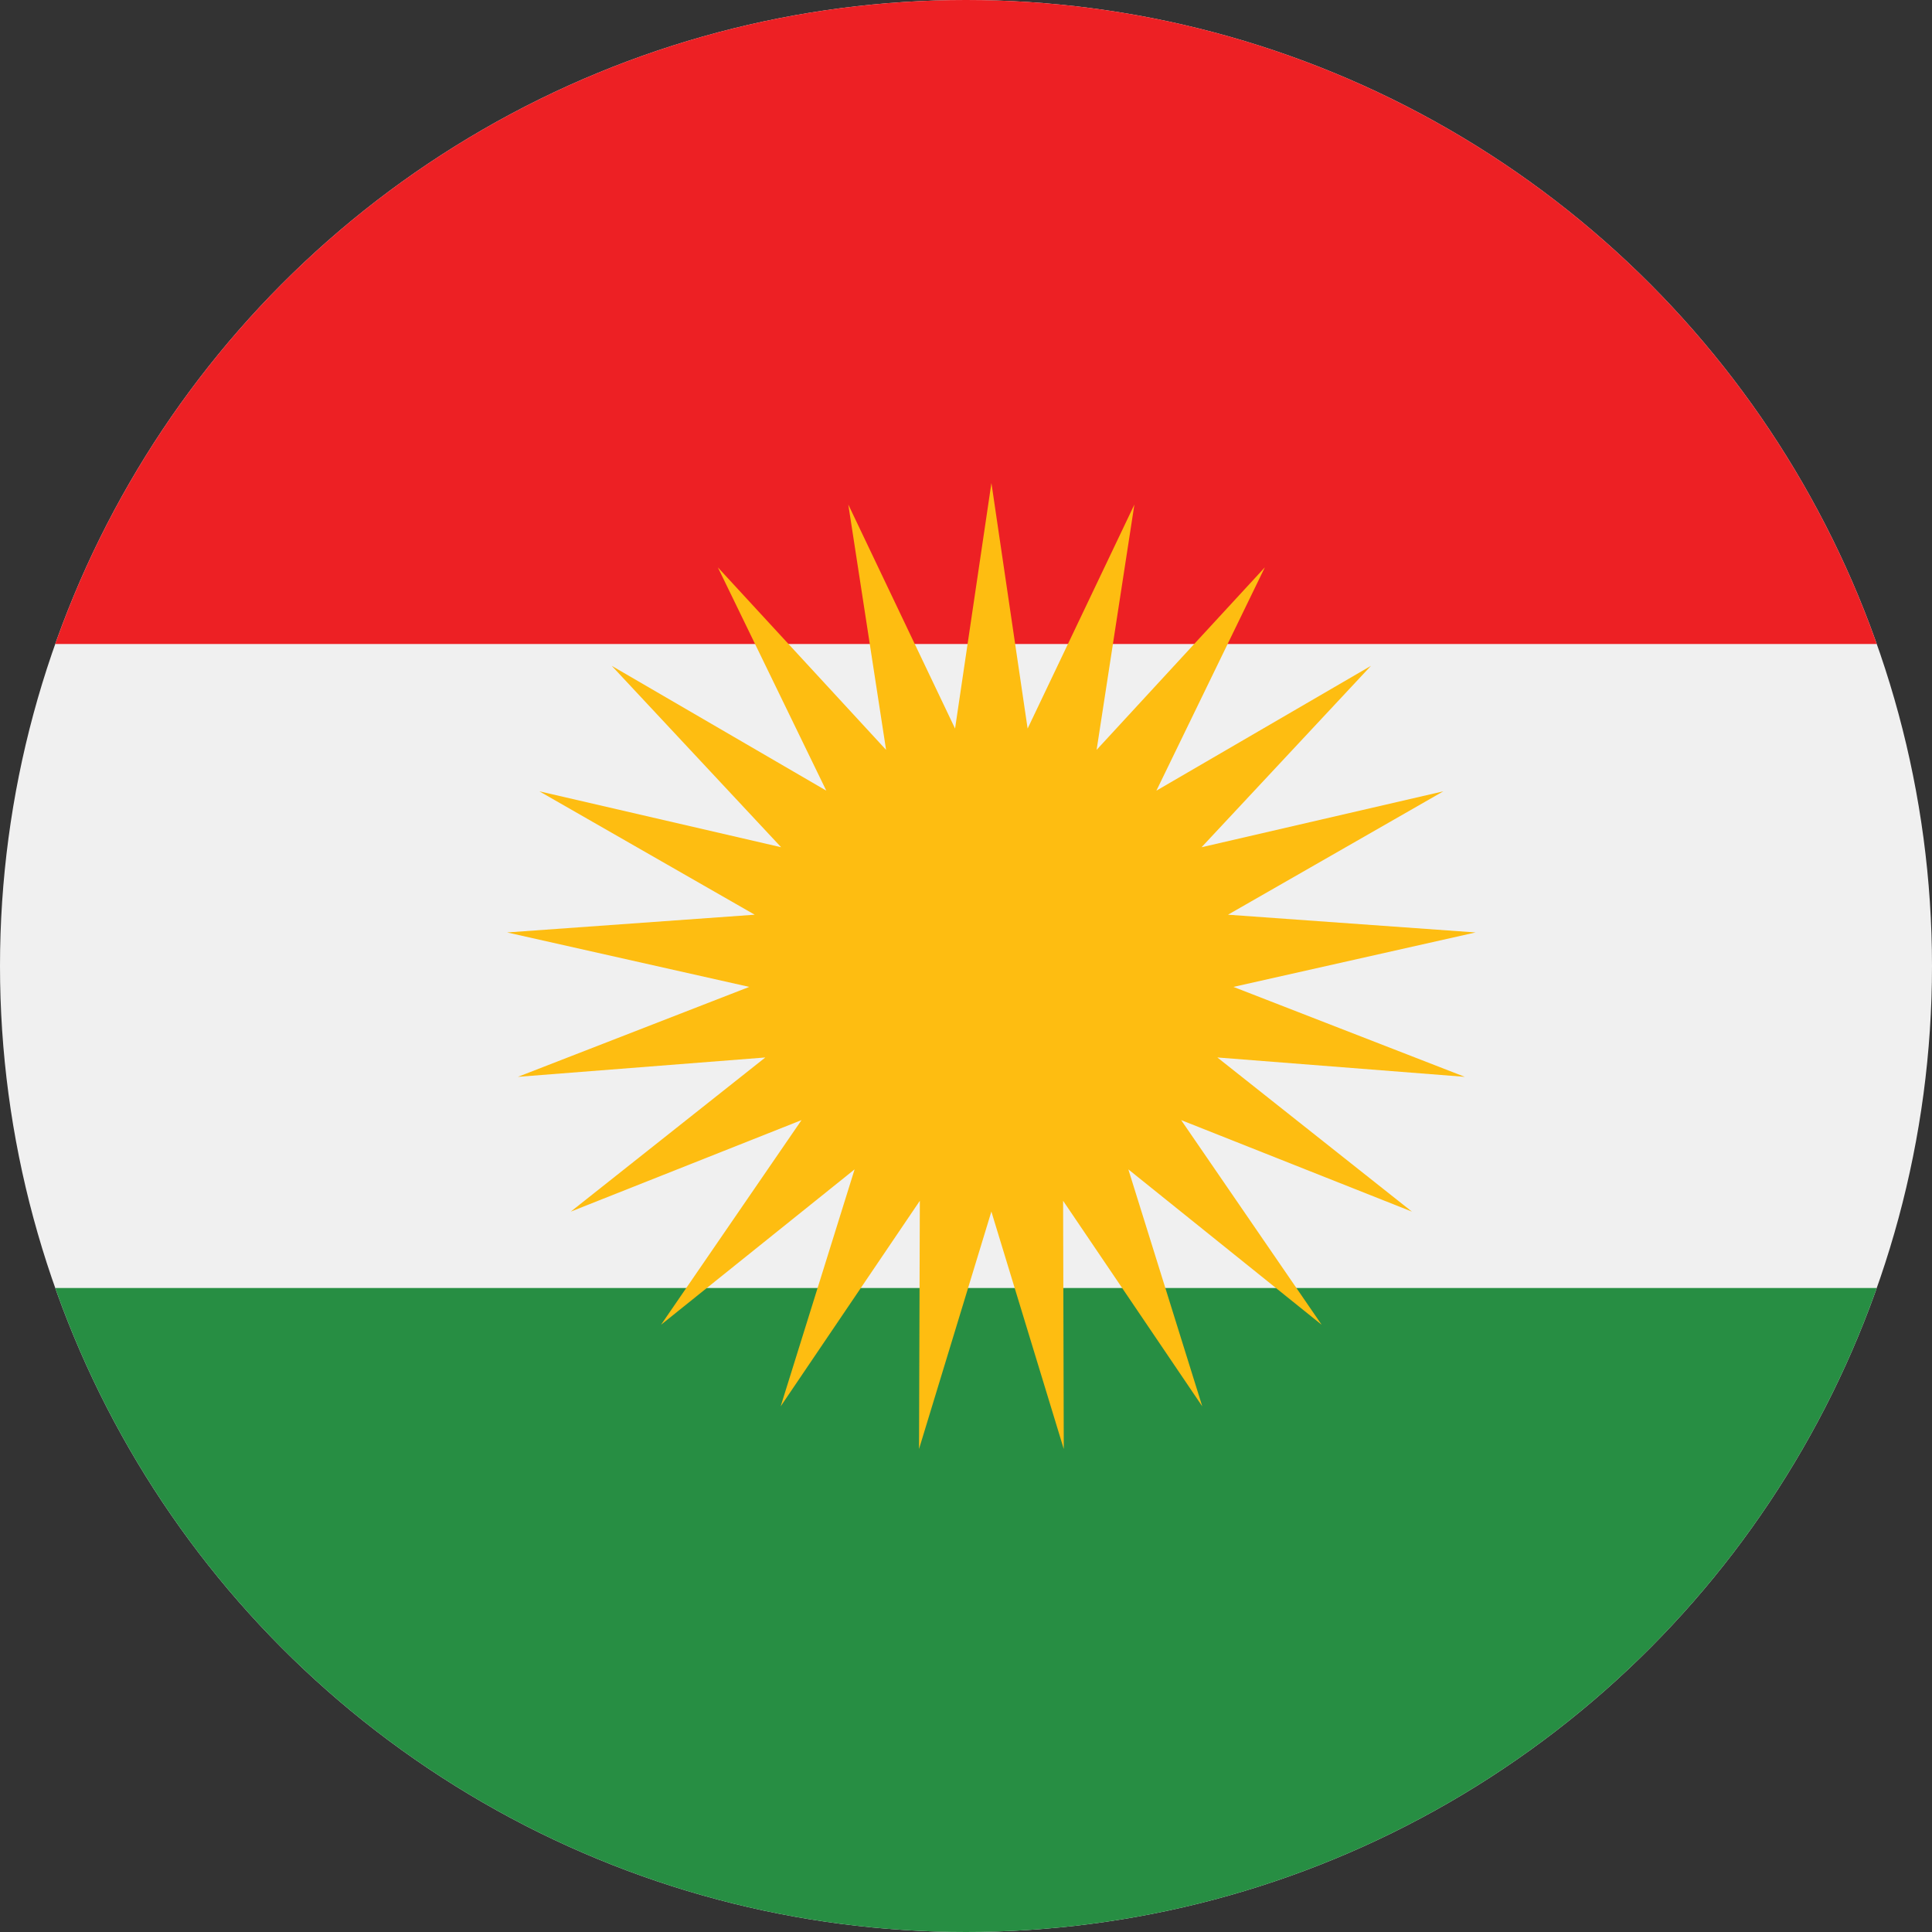 <?xml version="1.0" encoding="UTF-8"?> <svg xmlns="http://www.w3.org/2000/svg" xmlns:xlink="http://www.w3.org/1999/xlink" width="38" height="38" viewBox="0 0 38 38"><rect x="0" y="0" width="38" height="38" fill="#333333" stroke="none"/><defs><clipPath id="clip-path"><circle id="Ellipse_81" data-name="Ellipse 81" cx="19" cy="19" r="19" fill="#fff"></circle></clipPath><clipPath id="clip-kurdisch"><rect width="38" height="38"></rect></clipPath></defs><g id="kurdisch" clip-path="url(#clip-kurdisch)"><rect width="38" height="38" fill="rgba(255,255,255,0)"></rect><g id="Gruppe_maskieren_11" data-name="Gruppe maskieren 11" clip-path="url(#clip-path)"><g id="Flag_of_Kurdistan" transform="translate(-9)"><path id="Pfad_468" data-name="Pfad 468" d="M0,0H57V38H0Z" fill="#f0f0f0"></path><path id="Pfad_469" data-name="Pfad 469" d="M0,0H57V12.667H0Z" fill="#ed2024"></path><path id="Pfad_470" data-name="Pfad 470" d="M0,400H57v12.667H0Z" transform="translate(0 -374.667)" fill="#278e43"></path><path id="Pfad_471" data-name="Pfad 471" d="M309.107,150l.712,4.83,2.1-4.406-.743,4.825,3.309-3.59-2.133,4.392,4.22-2.455-3.332,3.568,4.756-1.1-4.236,2.427,4.87.349-4.763,1.071,4.551,1.769-4.867-.381,3.827,3.032-4.539-1.8,2.763,4.025L311.8,163.5l1.454,4.661-2.737-4.043L310.53,169l-1.424-4.67L307.683,169l.016-4.882-2.737,4.043,1.454-4.661-3.807,3.056,2.763-4.025-4.539,1.8,3.827-3.032-4.867.381,4.551-1.769-4.763-1.071,4.87-.349-4.236-2.427,4.756,1.1-3.332-3.568,4.22,2.455-2.133-4.392,3.309,3.59-.743-4.825,2.1,4.406Z" transform="translate(-280.607 -140.5)" fill="#febd11"></path></g></g></g></svg> 